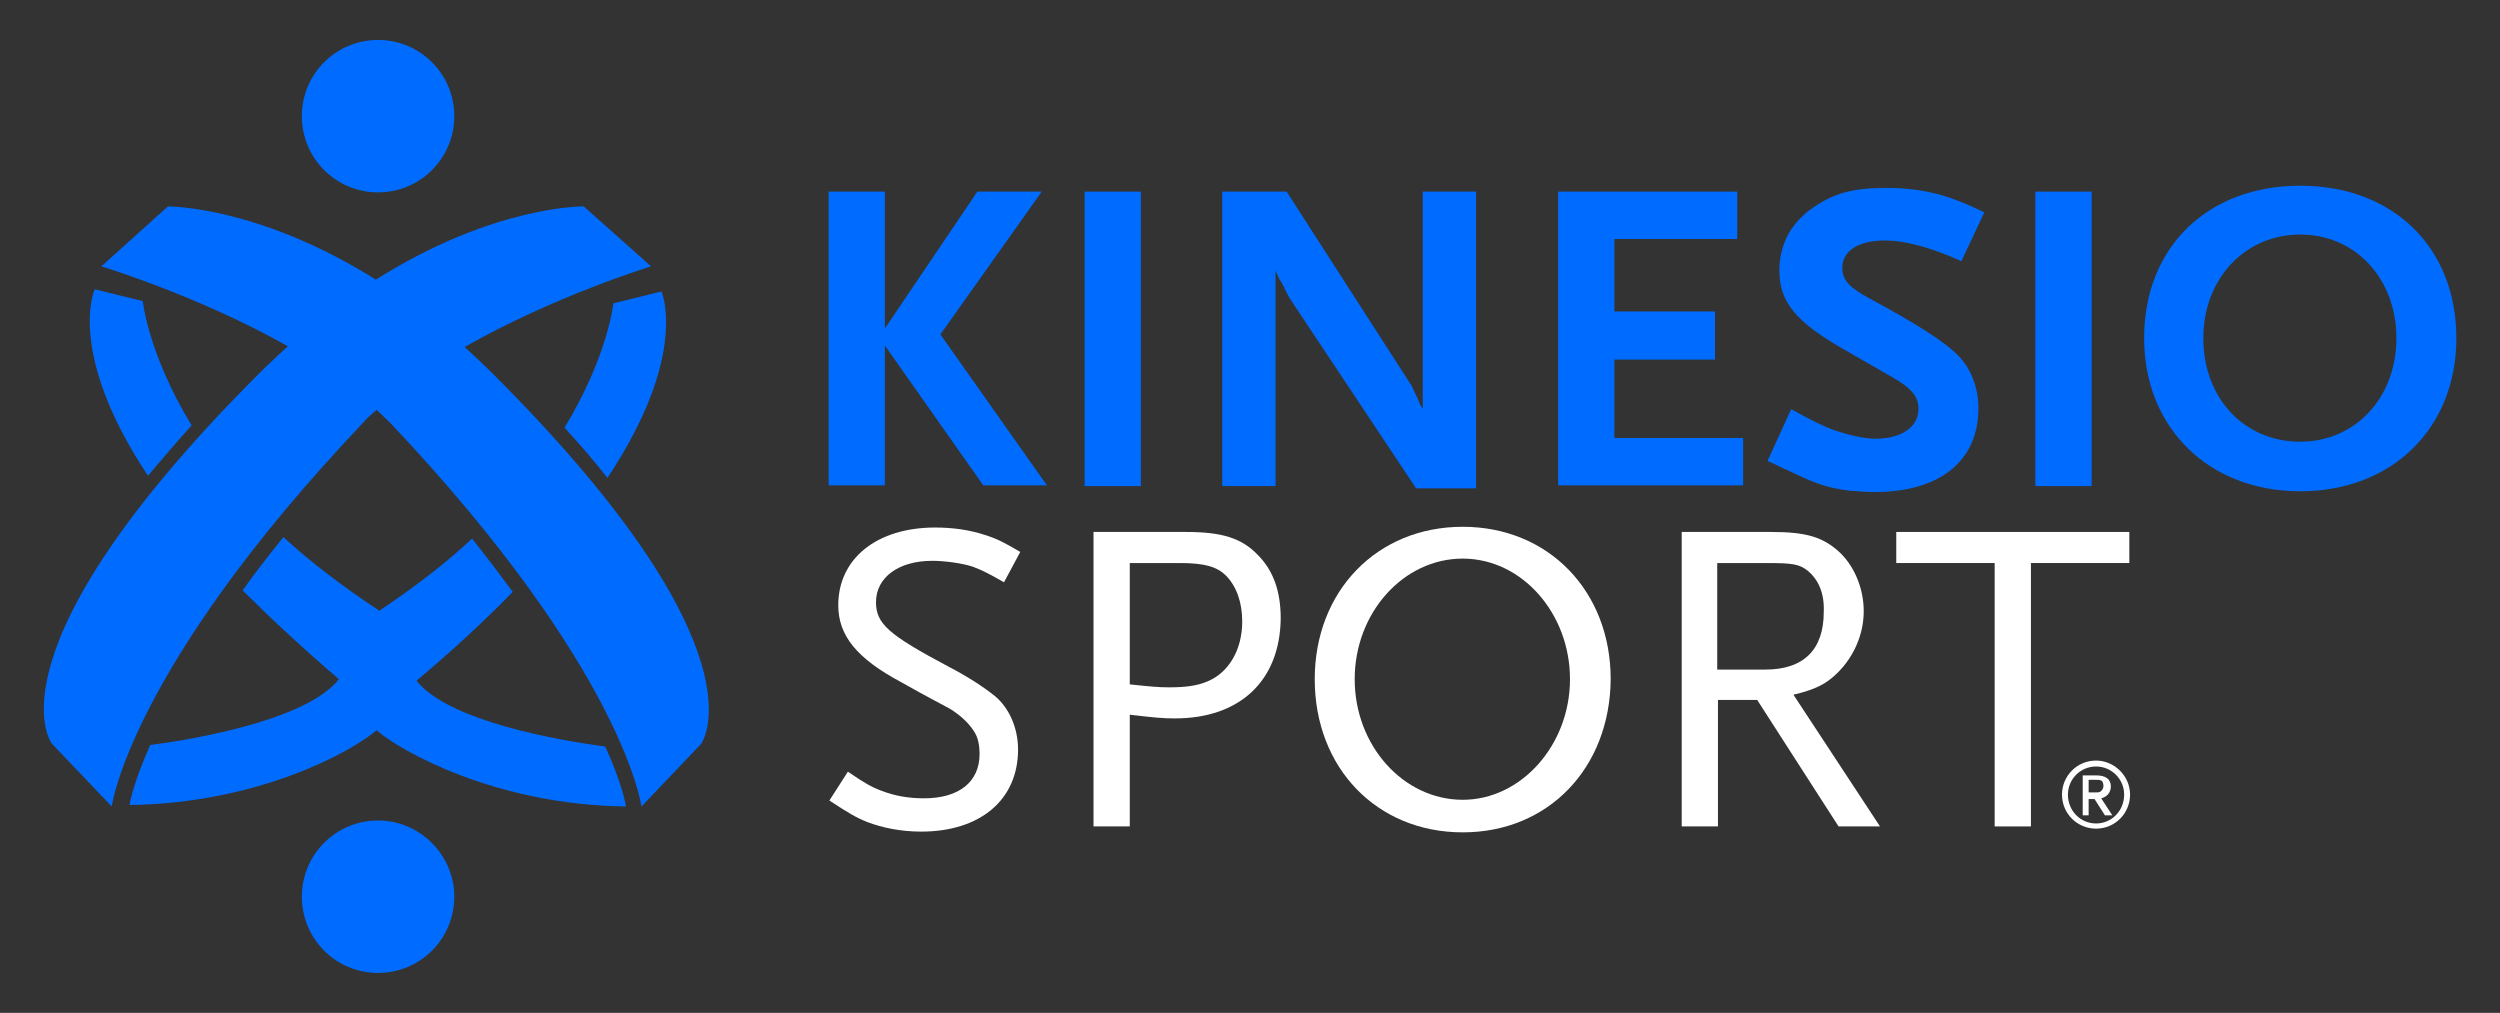 <?xml version="1.0" encoding="utf-8"?>
<!-- Generator: Adobe Illustrator 26.5.0, SVG Export Plug-In . SVG Version: 6.00 Build 0)  -->
<svg version="1.0" id="Camada_1" xmlns="http://www.w3.org/2000/svg" xmlns:xlink="http://www.w3.org/1999/xlink" x="0px" y="0px"
	 viewBox="0 0 337.9 136.9" style="enable-background:new 0 0 337.9 136.9;" xml:space="preserve">
<rect x="0" y="0" width="337.9" height="136.9" fill="#333333" stroke="none"/>
<style type="text/css">
	.st0{fill:#006CFF;}
	.st1{fill:#FFFFFF;}
</style>
<g>
	<path class="st0" d="M66.7,50.6c-1.3-1.3-2.6-2.5-3.9-3.7C74.9,40,88,36,88,36l-9.1-8.1c0,0-12.1-0.2-28.1,9.9
		c-15.9-10-28.1-9.9-28.1-9.9L13.7,36c0,0,13.2,4,25.2,10.8c-1.3,1.2-2.6,2.4-3.9,3.7c-37.5,37.5-28,50-28,50l8.1,8.5
		c0,0,2.4-18.6,34.1-52c0.5-0.6,1.1-1.1,1.7-1.6c0.6,0.5,1.1,1.1,1.7,1.6c31.7,33.5,34.1,52,34.1,52l8.1-8.5
		C94.7,100.5,104.2,88.1,66.7,50.6"/>
	<path class="st0" d="M51.1,5.4c-5.7,0-10.3,4.6-10.3,10.3S45.4,26,51.1,26s10.3-4.6,10.3-10.3C61.4,10,56.8,5.4,51.1,5.4"/>
	<path class="st0" d="M51.1,110.9c-5.7,0-10.3,4.6-10.3,10.3c0,5.7,4.6,10.3,10.3,10.3s10.3-4.6,10.3-10.3
		C61.4,115.6,56.8,110.9,51.1,110.9 M89.4,39.4L82.9,41c0,0-0.7,7.1-6.6,16.8c2.2,2.4,4.1,4.6,5.8,6.8
		C93.2,47.9,89.4,39.4,89.4,39.4 M56.3,92c5-4.2,9.3-8.2,13-12c-1.7-2.3-3.5-4.7-5.5-7.2c-3.5,3.3-7.7,6.5-12.6,9.8c0,0,0,0,0-0.1
		c-5-3.3-9.3-6.6-12.9-9.9c-2,2.5-3.9,4.9-5.5,7.2c3.7,3.7,8,7.7,13,12c-4.3,5.5-19.4,8.1-25.5,8.9c-2.1,4.7-2.7,7.5-2.8,8.1
		c17.2-0.2,29.9-7.1,33.4-10.1c0,0,0,0,0,0c3.2,2.8,16.1,10.1,33.7,10.3c-0.1-0.7-0.7-3.5-2.8-8.1C75.7,100.1,60.6,97.5,56.3,92
		 M25.9,57.5c-5.9-9.7-6.6-16.8-6.6-16.8l-6.5-1.6c0,0-3.9,8.5,7.2,25.2C21.8,62.2,23.7,59.9,25.9,57.5"/>
	<polygon class="st0" points="132.9,65.6 119.6,46.7 119.6,65.6 112,65.6 112,25.9 119.6,25.9 119.6,44.4 132.1,25.9 140.8,25.9 
		127.1,45.2 141.5,65.6 	"/>
	<rect x="146.6" y="25.9" class="st0" width="7.6" height="39.8"/>
	<path class="st0" d="M191.4,66l-17.1-25.7c-0.1-0.2-0.4-0.7-0.8-1.6c-0.3-0.5-0.4-0.8-0.5-0.8c-0.2-0.5-0.4-0.7-0.6-1.4v29.2h-7.2
		V25.9h8.7L190.7,52c0.1,0.1,0.2,0.4,0.4,0.8c0.2,0.4,0.3,0.7,0.4,0.8l0.4,1l0.4,0.7V25.9h7.2V66H191.4z"/>
	<polygon class="st0" points="210.6,65.6 210.6,25.9 234.8,25.9 234.8,32.3 218.2,32.3 218.2,42.1 231.8,42.1 231.8,48.6 
		218.2,48.6 218.2,59.2 235.6,59.2 235.6,65.6 	"/>
	<path class="st0" d="M265.1,35.3c-4.2-1.9-7.7-2.8-10.3-2.8c-3.6,0-5.8,1.4-5.8,3.7c0,1.7,1,2.7,3.8,4.2c6.1,3.3,10.1,5.8,11.9,7.7
		c1.7,1.7,2.7,4.3,2.7,7.1c0,7.1-5.2,11.3-14,11.3c-1.2,0-2.4-0.1-3.6-0.2c-2.8-0.4-4.2-0.8-8.3-2.8c-0.6-0.2-1.4-0.7-2.6-1.2l3.2-7
		c2.9,1.6,4.1,2.2,5.7,2.8c2,0.7,4.2,1.2,5.7,1.2c3.5,0,5.8-1.6,5.8-4c0-1.7-0.9-2.8-3.5-4.3l-6.1-3.5c-7.1-4-9.2-6.7-9.2-11
		c0-2,0.6-4,1.6-5.5c0.7-1,1.7-2.1,2.9-2.9c2.9-2,5.4-2.7,10-2.7c2.7,0,5,0.3,7.5,1c1.9,0.6,3,1,5.7,2.3L265.1,35.3z"/>
	<rect x="275.1" y="25.9" class="st0" width="7.6" height="39.8"/>
	<path class="st0" d="M310.9,66.4c-12.4,0-21.1-8.6-21.1-20.7c0-12.3,8.6-20.6,21.1-20.6c12.5,0,21.1,8.3,21.1,20.6
		C332,57.9,323.3,66.4,310.9,66.4 M310.9,31.7c-7.5,0-13.1,6-13.1,14c0,8.1,5.5,14,13.1,14c7.5,0,13-6,13-14
		C323.9,37.7,318.4,31.7,310.9,31.7"/>
	<path class="st1" d="M135.7,78.7c-2.1-1.2-2.9-1.6-4.2-2.1c-1.5-0.5-3.9-0.8-5.5-0.8c-4.5,0-7.6,2.2-7.6,5.6c0,2.9,1.7,4.4,9.8,8.7
		c2.7,1.4,4.8,2.8,6.3,4c1.9,1.6,3.1,4.3,3.1,7.2c0,6.8-5.1,11.1-13.1,11.1c-2.7,0-5.2-0.5-7.3-1.3c-1.5-0.6-2.5-1.2-5.1-2.9
		l2.5-3.9c2.2,1.5,3.2,2.1,4.6,2.6c1.8,0.7,3.7,1,5.7,1c4.7,0,7.5-2.2,7.5-6c0-1.1-0.2-2.1-0.6-2.8c-0.7-1.2-1.8-2.3-3.4-3.3
		c-0.7-0.4-2.9-1.5-6.6-3.6c-6-3.2-8.5-6.3-8.5-10.4c0-6.3,5.2-10.5,13.1-10.5c2.3,0,4.6,0.3,6.7,1c1.6,0.5,2.6,1,4.8,2.3
		L135.7,78.7z"/>
	<path class="st1" d="M158.8,97.1c-1.6,0-2.7-0.1-6.1-0.5v15.1h-4.9V71.9h12.5c4.8,0,7.5,0.8,9.7,3.1c2.1,2.1,3.1,4.9,3.1,8.6
		C173,92,167.6,97.1,158.8,97.1 M165.7,77.8c-1.2-1.2-2.9-1.7-6.2-1.7h-6.8v16.4c2.8,0.3,3.9,0.4,5.3,0.4c2.2,0,3.8-0.2,5.2-0.8
		c2.9-1.2,4.7-4.3,4.7-8.1C167.9,81.4,167.1,79.2,165.7,77.8"/>
	<path class="st1" d="M197.7,112.5c-11.6,0-20-8.7-20-20.7c0-11.9,8.4-20.6,20-20.6s20,8.7,20,20.6
		C217.6,103.8,209.3,112.5,197.7,112.5 M197.7,75.5c-8,0-14.6,7.3-14.6,16.3c0,9,6.6,16.3,14.6,16.3c7.9,0,14.5-7.4,14.5-16.3
		C212.2,82.9,205.7,75.5,197.7,75.5"/>
	<path class="st1" d="M248.5,111.7l-11-17.1h-5.3v17.1h-4.9V71.9h12.1c4.8,0,7.1,0.7,9.4,2.9c1.9,1.9,3.1,4.8,3.1,7.8
		c0,3.1-1.3,6.1-3.5,8.3c-1.6,1.6-3.1,2.3-6,3l11.7,17.8L248.5,111.7L248.5,111.7z M244.4,77.2c-1.2-1-2.2-1.1-5.8-1.1h-6.5v14.4
		h6.5c5.2,0,7.9-2.7,7.9-7.8C246.6,80.2,245.8,78.4,244.4,77.2"/>
	<polygon class="st1" points="274.5,76.1 274.5,111.7 269.6,111.7 269.6,76.1 256.3,76.1 256.3,71.9 287.8,71.9 287.8,76.1 	"/>
	<path class="st1" d="M283.3,102.8c-2.6,0-4.6,2.1-4.6,4.6c0,2.6,2.1,4.6,4.6,4.6c2.6,0,4.6-2.1,4.6-4.6
		C287.9,104.9,285.8,102.8,283.3,102.8 M283.3,111.3c-2.1,0-3.8-1.7-3.8-3.9c0-2.1,1.7-3.8,3.8-3.8s3.8,1.7,3.8,3.8
		C287.1,109.6,285.4,111.3,283.3,111.3 M285.3,106.3c0-1-0.7-1.5-2-1.5h-1.8v5.4h0.8v-2.2h0.8l1.4,2.2h1l-1.5-2.3
		C284.8,107.7,285.3,107.1,285.3,106.3 M282.3,107.2v-1.8h0.8c0.6,0,0.7,0,0.9,0.1c0.2,0.1,0.3,0.4,0.3,0.7c0,0.3-0.1,0.5-0.3,0.7
		c-0.2,0.2-0.3,0.2-0.9,0.2H282.3z"/>
</g>
</svg>
